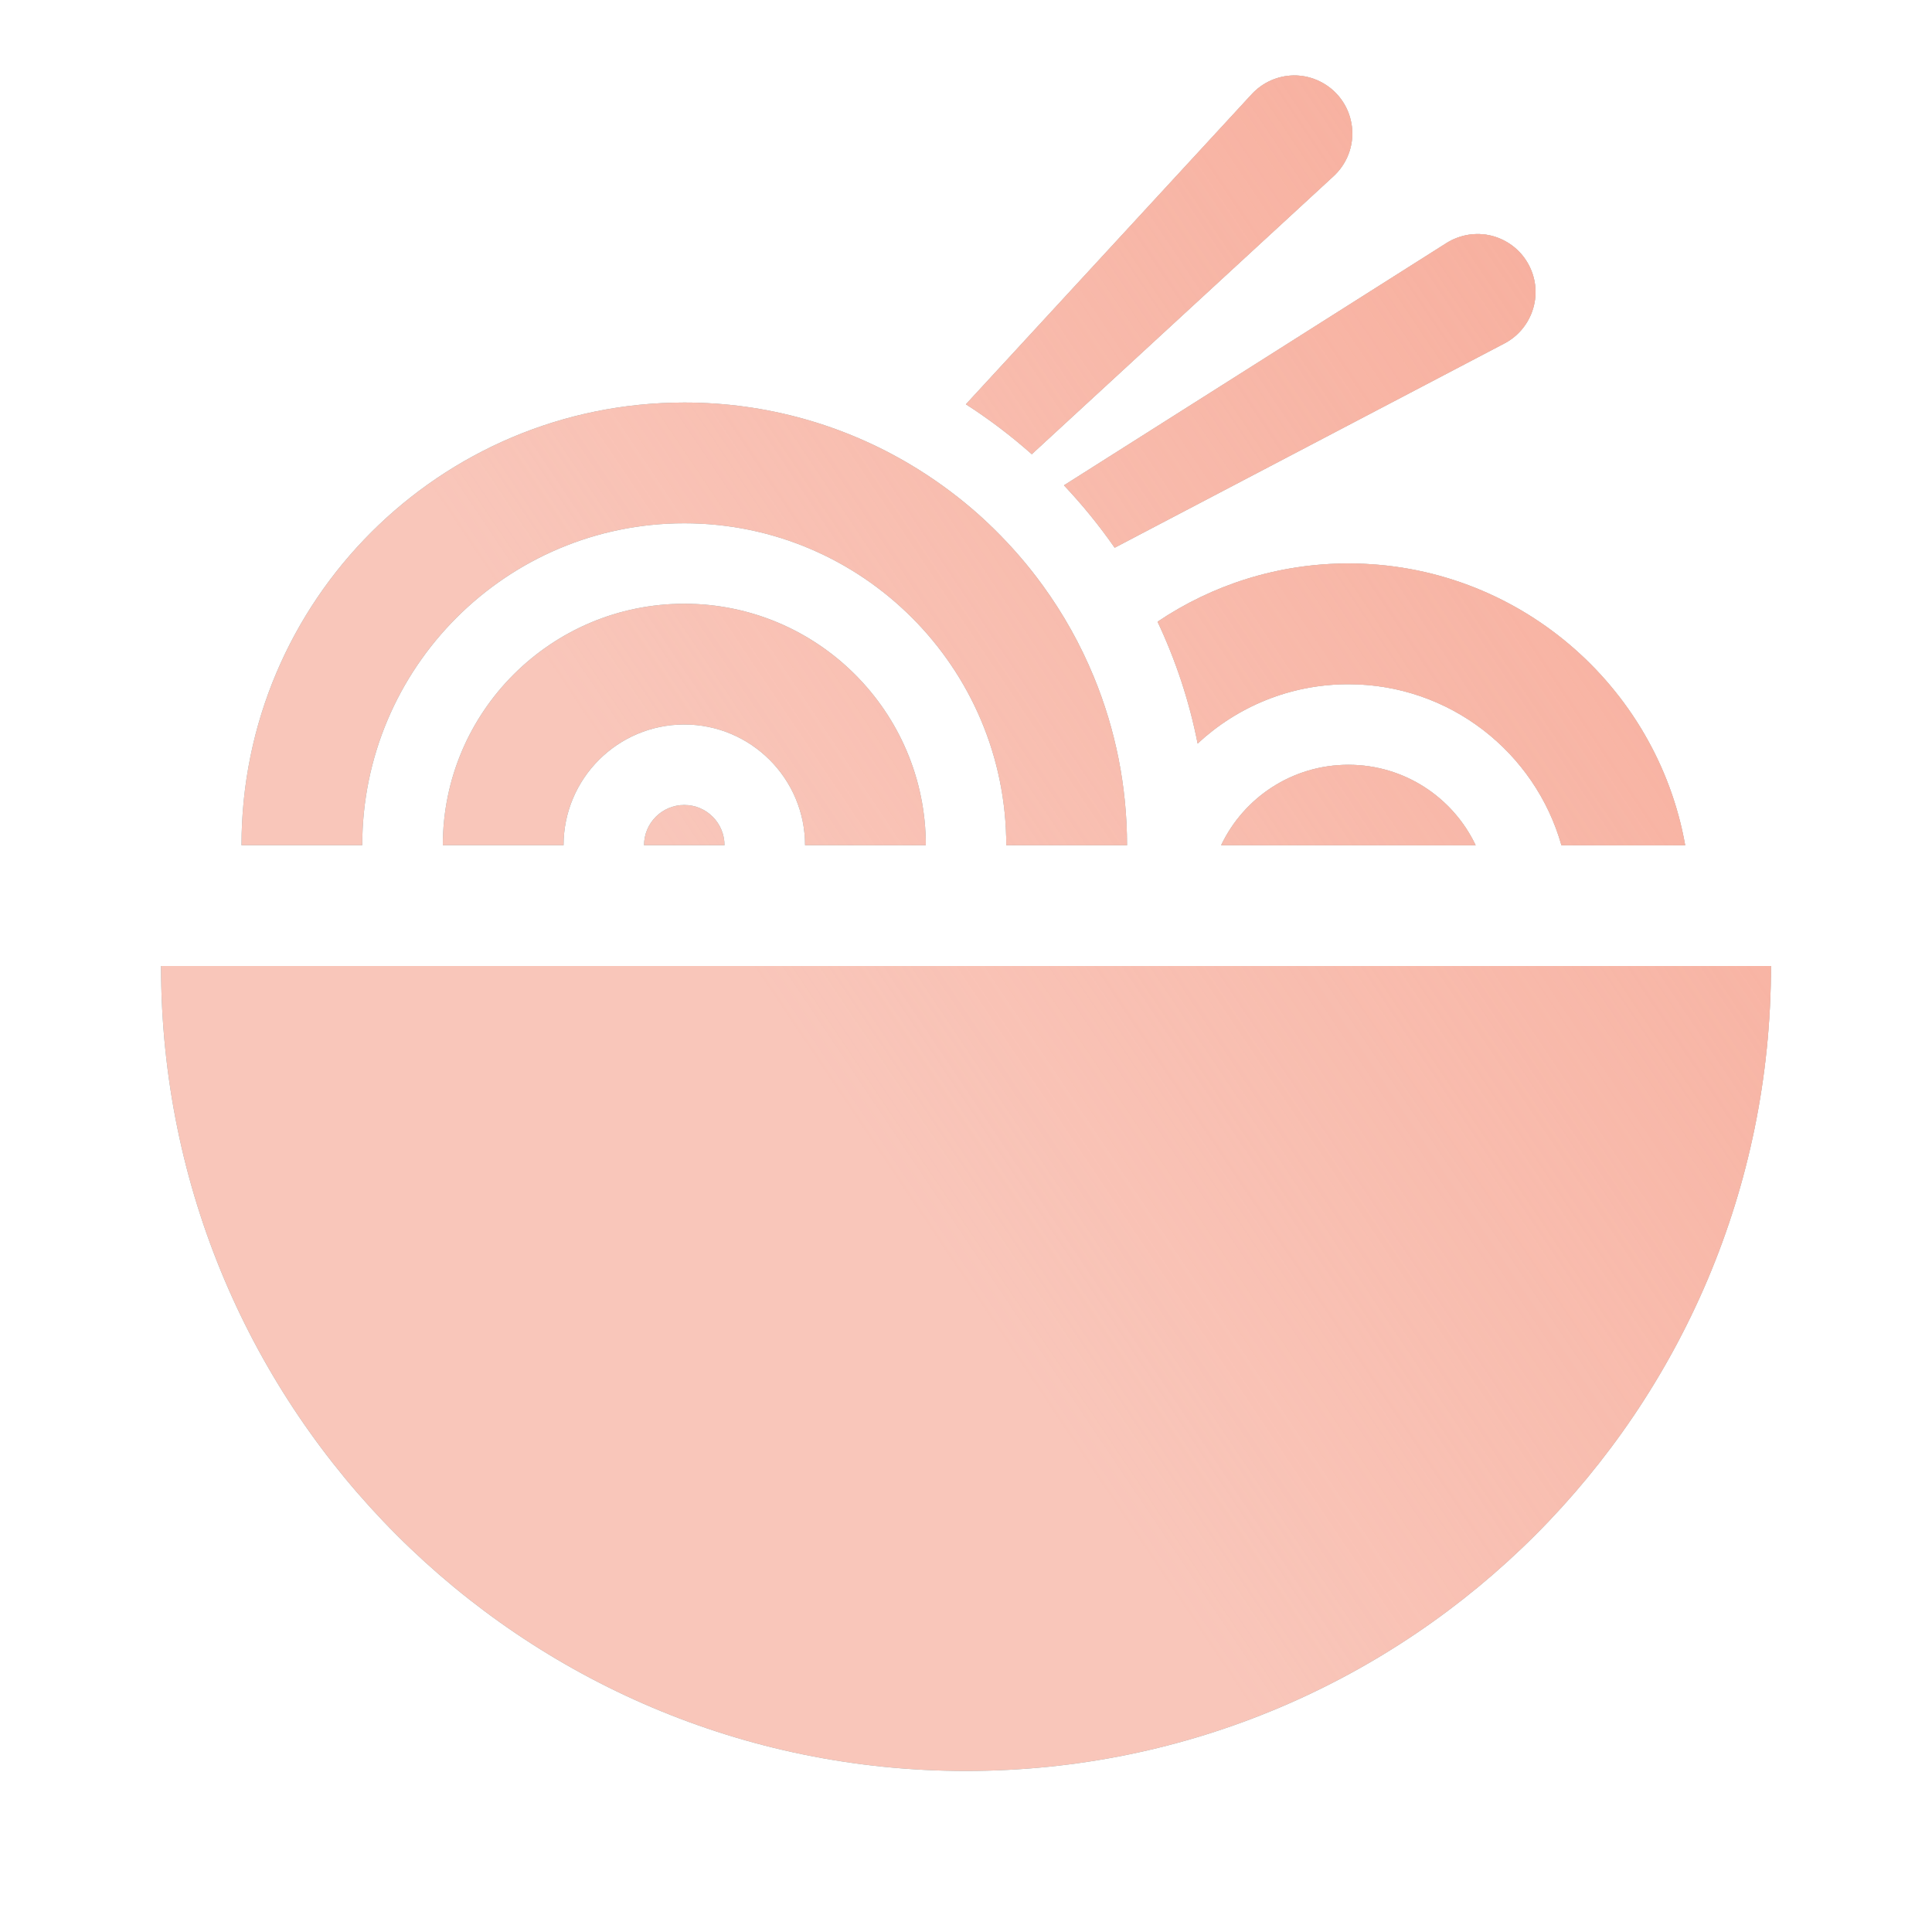 <?xml version="1.0" encoding="UTF-8"?> <svg xmlns="http://www.w3.org/2000/svg" width="20" height="20" viewBox="0 0 20 20" fill="none"><path fill-rule="evenodd" clip-rule="evenodd" d="M16.164 8.75C15.892 7.788 15.007 7.083 13.959 7.083C13.355 7.083 12.808 7.316 12.398 7.697C12.311 7.255 12.17 6.833 11.983 6.436C12.547 6.056 13.227 5.833 13.959 5.833C15.7 5.833 17.15 7.093 17.445 8.75H16.164ZM12.641 8.75C12.875 8.257 13.377 7.917 13.959 7.917C14.54 7.917 15.042 8.257 15.276 8.75H12.641ZM2.5 8.75C2.5 6.22 4.554 4.167 7.084 4.167C7.938 4.167 8.739 4.401 9.424 4.809C9.651 4.944 9.866 5.099 10.066 5.27C10.144 5.337 10.22 5.407 10.293 5.479C10.476 5.659 10.644 5.853 10.794 6.06C11.007 6.353 11.185 6.671 11.324 7.009C11.545 7.546 11.667 8.134 11.667 8.75H10.417C10.417 6.91 8.923 5.417 7.084 5.417C5.244 5.417 3.75 6.91 3.75 8.75H2.5ZM5.834 8.75H4.584C4.584 7.37 5.704 6.25 7.084 6.25C8.464 6.25 9.584 7.37 9.584 8.75H8.334C8.334 8.06 7.773 7.5 7.084 7.5C6.394 7.5 5.834 8.06 5.834 8.75ZM6.667 8.75C6.667 8.52 6.853 8.333 7.084 8.333C7.314 8.333 7.5 8.52 7.5 8.75H6.667ZM9.999 4.185L12.958 0.975C13.069 0.855 13.223 0.785 13.387 0.781C13.55 0.778 13.708 0.842 13.823 0.957C13.939 1.073 14.002 1.23 13.999 1.394C13.996 1.557 13.926 1.712 13.806 1.823L10.681 4.702C10.468 4.513 10.24 4.34 9.999 4.185ZM11.014 5.024L14.974 2.516C15.113 2.429 15.28 2.401 15.439 2.44C15.598 2.48 15.734 2.582 15.815 2.723C15.897 2.865 15.918 3.033 15.872 3.19C15.826 3.347 15.719 3.479 15.574 3.555L11.539 5.67C11.38 5.441 11.204 5.225 11.014 5.024Z" fill="#80AEB1"></path><path fill-rule="evenodd" clip-rule="evenodd" d="M16.164 8.75C15.892 7.788 15.007 7.083 13.959 7.083C13.355 7.083 12.808 7.316 12.398 7.697C12.311 7.255 12.17 6.833 11.983 6.436C12.547 6.056 13.227 5.833 13.959 5.833C15.7 5.833 17.15 7.093 17.445 8.75H16.164ZM12.641 8.75C12.875 8.257 13.377 7.917 13.959 7.917C14.54 7.917 15.042 8.257 15.276 8.75H12.641ZM2.5 8.75C2.5 6.22 4.554 4.167 7.084 4.167C7.938 4.167 8.739 4.401 9.424 4.809C9.651 4.944 9.866 5.099 10.066 5.27C10.144 5.337 10.22 5.407 10.293 5.479C10.476 5.659 10.644 5.853 10.794 6.06C11.007 6.353 11.185 6.671 11.324 7.009C11.545 7.546 11.667 8.134 11.667 8.75H10.417C10.417 6.91 8.923 5.417 7.084 5.417C5.244 5.417 3.75 6.91 3.75 8.75H2.5ZM5.834 8.75H4.584C4.584 7.37 5.704 6.25 7.084 6.25C8.464 6.25 9.584 7.37 9.584 8.75H8.334C8.334 8.06 7.773 7.5 7.084 7.5C6.394 7.5 5.834 8.06 5.834 8.75ZM6.667 8.75C6.667 8.52 6.853 8.333 7.084 8.333C7.314 8.333 7.5 8.52 7.5 8.75H6.667ZM9.999 4.185L12.958 0.975C13.069 0.855 13.223 0.785 13.387 0.781C13.55 0.778 13.708 0.842 13.823 0.957C13.939 1.073 14.002 1.23 13.999 1.394C13.996 1.557 13.926 1.712 13.806 1.823L10.681 4.702C10.468 4.513 10.24 4.34 9.999 4.185ZM11.014 5.024L14.974 2.516C15.113 2.429 15.28 2.401 15.439 2.44C15.598 2.48 15.734 2.582 15.815 2.723C15.897 2.865 15.918 3.033 15.872 3.19C15.826 3.347 15.719 3.479 15.574 3.555L11.539 5.67C11.38 5.441 11.204 5.225 11.014 5.024Z" fill="url(#paint0_linear_34381_57380)" fill-opacity="0.8"></path><path fill-rule="evenodd" clip-rule="evenodd" d="M16.164 8.75C15.892 7.788 15.007 7.083 13.959 7.083C13.355 7.083 12.808 7.316 12.398 7.697C12.311 7.255 12.17 6.833 11.983 6.436C12.547 6.056 13.227 5.833 13.959 5.833C15.7 5.833 17.15 7.093 17.445 8.75H16.164ZM12.641 8.75C12.875 8.257 13.377 7.917 13.959 7.917C14.54 7.917 15.042 8.257 15.276 8.75H12.641ZM2.5 8.75C2.5 6.22 4.554 4.167 7.084 4.167C7.938 4.167 8.739 4.401 9.424 4.809C9.651 4.944 9.866 5.099 10.066 5.27C10.144 5.337 10.22 5.407 10.293 5.479C10.476 5.659 10.644 5.853 10.794 6.06C11.007 6.353 11.185 6.671 11.324 7.009C11.545 7.546 11.667 8.134 11.667 8.75H10.417C10.417 6.91 8.923 5.417 7.084 5.417C5.244 5.417 3.75 6.91 3.75 8.75H2.5ZM5.834 8.75H4.584C4.584 7.37 5.704 6.25 7.084 6.25C8.464 6.25 9.584 7.37 9.584 8.75H8.334C8.334 8.06 7.773 7.5 7.084 7.5C6.394 7.5 5.834 8.06 5.834 8.75ZM6.667 8.75C6.667 8.52 6.853 8.333 7.084 8.333C7.314 8.333 7.5 8.52 7.5 8.75H6.667ZM9.999 4.185L12.958 0.975C13.069 0.855 13.223 0.785 13.387 0.781C13.55 0.778 13.708 0.842 13.823 0.957C13.939 1.073 14.002 1.23 13.999 1.394C13.996 1.557 13.926 1.712 13.806 1.823L10.681 4.702C10.468 4.513 10.24 4.34 9.999 4.185ZM11.014 5.024L14.974 2.516C15.113 2.429 15.28 2.401 15.439 2.44C15.598 2.48 15.734 2.582 15.815 2.723C15.897 2.865 15.918 3.033 15.872 3.19C15.826 3.347 15.719 3.479 15.574 3.555L11.539 5.67C11.38 5.441 11.204 5.225 11.014 5.024Z" fill="#F9C6BA"></path><path fill-rule="evenodd" clip-rule="evenodd" d="M16.164 8.75C15.892 7.788 15.007 7.083 13.959 7.083C13.355 7.083 12.808 7.316 12.398 7.697C12.311 7.255 12.17 6.833 11.983 6.436C12.547 6.056 13.227 5.833 13.959 5.833C15.7 5.833 17.15 7.093 17.445 8.75H16.164ZM12.641 8.75C12.875 8.257 13.377 7.917 13.959 7.917C14.54 7.917 15.042 8.257 15.276 8.75H12.641ZM2.5 8.75C2.5 6.22 4.554 4.167 7.084 4.167C7.938 4.167 8.739 4.401 9.424 4.809C9.651 4.944 9.866 5.099 10.066 5.27C10.144 5.337 10.22 5.407 10.293 5.479C10.476 5.659 10.644 5.853 10.794 6.06C11.007 6.353 11.185 6.671 11.324 7.009C11.545 7.546 11.667 8.134 11.667 8.75H10.417C10.417 6.91 8.923 5.417 7.084 5.417C5.244 5.417 3.75 6.91 3.75 8.75H2.5ZM5.834 8.75H4.584C4.584 7.37 5.704 6.25 7.084 6.25C8.464 6.25 9.584 7.37 9.584 8.75H8.334C8.334 8.06 7.773 7.5 7.084 7.5C6.394 7.5 5.834 8.06 5.834 8.75ZM6.667 8.75C6.667 8.52 6.853 8.333 7.084 8.333C7.314 8.333 7.5 8.52 7.5 8.75H6.667ZM9.999 4.185L12.958 0.975C13.069 0.855 13.223 0.785 13.387 0.781C13.55 0.778 13.708 0.842 13.823 0.957C13.939 1.073 14.002 1.23 13.999 1.394C13.996 1.557 13.926 1.712 13.806 1.823L10.681 4.702C10.468 4.513 10.24 4.34 9.999 4.185ZM11.014 5.024L14.974 2.516C15.113 2.429 15.28 2.401 15.439 2.44C15.598 2.48 15.734 2.582 15.815 2.723C15.897 2.865 15.918 3.033 15.872 3.19C15.826 3.347 15.719 3.479 15.574 3.555L11.539 5.67C11.38 5.441 11.204 5.225 11.014 5.024Z" fill="url(#paint1_linear_34381_57380)" fill-opacity="0.8"></path><path fill-rule="evenodd" clip-rule="evenodd" d="M1.667 10C1.667 14.602 5.398 18.333 10 18.333C14.602 18.333 18.333 14.602 18.333 10H1.667Z" fill="#80AEB1"></path><path fill-rule="evenodd" clip-rule="evenodd" d="M1.667 10C1.667 14.602 5.398 18.333 10 18.333C14.602 18.333 18.333 14.602 18.333 10H1.667Z" fill="url(#paint2_linear_34381_57380)" fill-opacity="0.8"></path><path fill-rule="evenodd" clip-rule="evenodd" d="M1.667 10C1.667 14.602 5.398 18.333 10 18.333C14.602 18.333 18.333 14.602 18.333 10H1.667Z" fill="#F9C6BA"></path><path fill-rule="evenodd" clip-rule="evenodd" d="M1.667 10C1.667 14.602 5.398 18.333 10 18.333C14.602 18.333 18.333 14.602 18.333 10H1.667Z" fill="url(#paint3_linear_34381_57380)" fill-opacity="0.8"></path><defs><linearGradient id="paint0_linear_34381_57380" x1="18.457" y1="-2.927" x2="5.103" y2="6.037" gradientUnits="userSpaceOnUse"><stop stop-color="#F69E89"></stop><stop offset="1" stop-color="#F69E89" stop-opacity="0"></stop></linearGradient><linearGradient id="paint1_linear_34381_57380" x1="18.457" y1="-2.927" x2="5.103" y2="6.037" gradientUnits="userSpaceOnUse"><stop stop-color="#F69E89"></stop><stop offset="1" stop-color="#F69E89" stop-opacity="0"></stop></linearGradient><linearGradient id="paint2_linear_34381_57380" x1="18.457" y1="-2.927" x2="5.103" y2="6.037" gradientUnits="userSpaceOnUse"><stop stop-color="#F69E89"></stop><stop offset="1" stop-color="#F69E89" stop-opacity="0"></stop></linearGradient><linearGradient id="paint3_linear_34381_57380" x1="18.457" y1="-2.927" x2="5.103" y2="6.037" gradientUnits="userSpaceOnUse"><stop stop-color="#F69E89"></stop><stop offset="1" stop-color="#F69E89" stop-opacity="0"></stop></linearGradient></defs></svg> 
